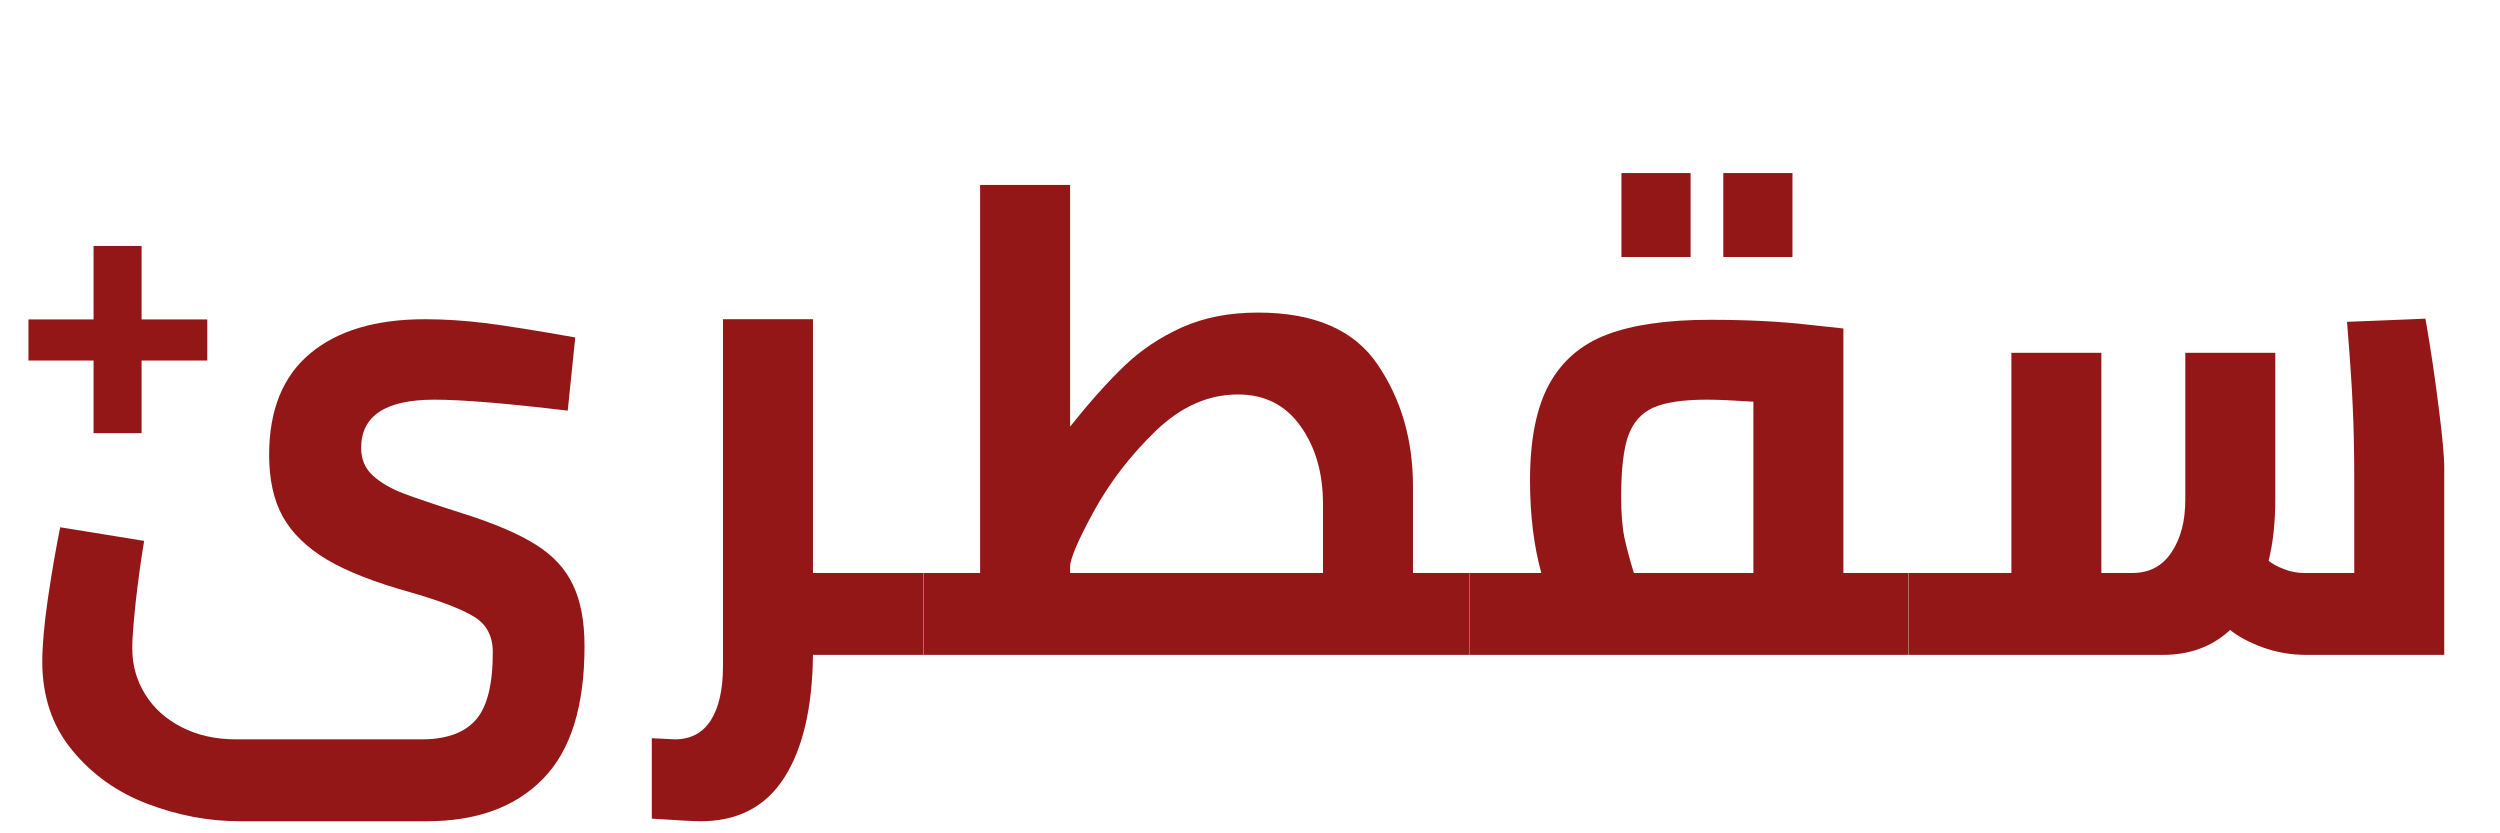 <svg xmlns="http://www.w3.org/2000/svg" xmlns:xlink="http://www.w3.org/1999/xlink" width="180" viewBox="0 0 135 45" height="60" preserveAspectRatio="xMidYMid meet"><defs><g></g><clipPath id="5f2cdd50b6"><rect x="0" width="135" y="0" height="45"></rect></clipPath><clipPath id="5e067192a0"><rect x="0" width="13" y="0" height="24"></rect></clipPath></defs><g><g clip-path="url(#5f2cdd50b6)"><g fill="#941717" fill-opacity="1"><g transform="translate(0.83, 35.363)"><g><path d="M 12.109 8.984 C 10.441 8.984 8.785 8.672 7.141 8.047 C 5.492 7.422 4.133 6.453 3.062 5.141 C 1.988 3.836 1.453 2.242 1.453 0.359 C 1.453 -0.484 1.551 -1.602 1.75 -3 C 1.957 -4.406 2.18 -5.703 2.422 -6.891 L 6.953 -6.156 C 6.785 -5.145 6.633 -4.051 6.5 -2.875 C 6.375 -1.707 6.312 -0.867 6.312 -0.359 C 6.312 0.555 6.547 1.391 7.016 2.141 C 7.484 2.891 8.141 3.477 8.984 3.906 C 9.836 4.344 10.816 4.562 11.922 4.562 L 21.938 4.562 C 23.258 4.562 24.227 4.219 24.844 3.531 C 25.469 2.844 25.781 1.617 25.781 -0.141 C 25.781 -1.016 25.441 -1.656 24.766 -2.062 C 24.086 -2.477 22.945 -2.914 21.344 -3.375 C 19.438 -3.906 17.93 -4.492 16.828 -5.141 C 15.734 -5.797 14.938 -6.57 14.438 -7.469 C 13.945 -8.363 13.703 -9.473 13.703 -10.797 C 13.703 -13.211 14.438 -15.035 15.906 -16.266 C 17.383 -17.504 19.453 -18.125 22.109 -18.125 C 23.148 -18.125 24.223 -18.055 25.328 -17.922 C 26.441 -17.785 28.078 -17.523 30.234 -17.141 L 29.828 -13.188 C 26.523 -13.582 24.125 -13.781 22.625 -13.781 C 19.988 -13.781 18.672 -12.91 18.672 -11.172 C 18.672 -10.566 18.883 -10.066 19.312 -9.672 C 19.75 -9.285 20.297 -8.969 20.953 -8.719 C 21.609 -8.469 22.707 -8.098 24.25 -7.609 C 25.914 -7.078 27.207 -6.52 28.125 -5.938 C 29.039 -5.363 29.703 -4.645 30.109 -3.781 C 30.523 -2.926 30.734 -1.82 30.734 -0.469 C 30.734 2.789 29.984 5.18 28.484 6.703 C 26.992 8.223 24.906 8.984 22.219 8.984 Z M 12.109 8.984 "></path></g></g></g><g fill="#941717" fill-opacity="1"><g transform="translate(33.744, 35.363)"><g><path d="M 16.125 0 L 10.156 0 C 10.125 2.852 9.609 5.062 8.609 6.625 C 7.609 8.195 6.102 8.984 4.094 8.984 C 3.781 8.984 2.898 8.938 1.453 8.844 L 1.453 4.5 L 2.688 4.562 C 3.551 4.562 4.203 4.219 4.641 3.531 C 5.078 2.844 5.297 1.867 5.297 0.609 L 5.297 -18.125 L 10.156 -18.125 L 10.156 -4.422 L 16.125 -4.422 Z M 16.125 0 "></path></g></g></g><g fill="#941717" fill-opacity="1"><g transform="translate(49.879, 35.363)"><g><path d="M 29.469 -4.422 L 29.469 0 L 0 0 L 0 -4.422 L 3.047 -4.422 L 3.047 -25.375 L 7.906 -25.375 L 7.906 -12.328 C 8.988 -13.68 9.973 -14.781 10.859 -15.625 C 11.742 -16.469 12.773 -17.156 13.953 -17.688 C 15.141 -18.219 16.504 -18.484 18.047 -18.484 C 21.098 -18.484 23.254 -17.547 24.516 -15.672 C 25.785 -13.805 26.422 -11.613 26.422 -9.094 L 26.422 -4.422 Z M 16.969 -14.062 C 15.375 -14.062 13.898 -13.41 12.547 -12.109 C 11.191 -10.805 10.078 -9.363 9.203 -7.781 C 8.336 -6.195 7.906 -5.188 7.906 -4.75 L 7.906 -4.422 L 21.562 -4.422 L 21.562 -8.156 C 21.562 -9.82 21.156 -11.223 20.344 -12.359 C 19.539 -13.492 18.414 -14.062 16.969 -14.062 Z M 16.969 -14.062 "></path></g></g></g><g fill="#941717" fill-opacity="1"><g transform="translate(79.355, 35.363)"><g><path d="M 0 0 Z M 23.703 -4.422 L 23.703 0 L 0 0 L 0 -4.422 L 3.875 -4.422 C 3.469 -5.898 3.266 -7.566 3.266 -9.422 C 3.266 -11.617 3.609 -13.348 4.297 -14.609 C 4.984 -15.867 6.023 -16.766 7.422 -17.297 C 8.828 -17.828 10.68 -18.094 12.984 -18.094 C 15.004 -18.094 16.781 -18.004 18.312 -17.828 L 20.188 -17.625 L 20.188 -4.422 Z M 8.188 -8.516 C 8.188 -7.598 8.25 -6.852 8.375 -6.281 C 8.5 -5.719 8.664 -5.098 8.875 -4.422 L 15.328 -4.422 L 15.328 -13.672 C 14.266 -13.742 13.43 -13.781 12.828 -13.781 C 11.523 -13.781 10.551 -13.633 9.906 -13.344 C 9.27 -13.051 8.82 -12.539 8.562 -11.812 C 8.312 -11.094 8.188 -9.992 8.188 -8.516 Z M 8.203 -26.016 L 11.938 -26.016 L 11.938 -21.484 L 8.203 -21.484 Z M 13.703 -26.016 L 17.438 -26.016 L 17.438 -21.484 L 13.703 -21.484 Z M 13.703 -26.016 "></path></g></g></g><g fill="#941717" fill-opacity="1"><g transform="translate(103.068, 35.363)"><g><path d="M 27.906 -18.156 C 28.176 -16.613 28.41 -15.047 28.609 -13.453 C 28.816 -11.859 28.922 -10.734 28.922 -10.078 L 28.922 0 L 21.453 0 C 20.66 0 19.895 -0.129 19.156 -0.391 C 18.414 -0.66 17.816 -0.977 17.359 -1.344 C 16.391 -0.445 15.18 0 13.734 0 L 0 0 L 0 -4.422 L 5.547 -4.422 L 5.547 -16.312 L 10.406 -16.312 L 10.406 -4.422 L 12.078 -4.422 C 12.992 -4.422 13.695 -4.789 14.188 -5.531 C 14.688 -6.27 14.938 -7.219 14.938 -8.375 L 14.938 -16.312 L 19.797 -16.312 L 19.797 -8.375 C 19.797 -7.145 19.676 -6.047 19.438 -5.078 C 19.645 -4.91 19.926 -4.758 20.281 -4.625 C 20.633 -4.488 20.988 -4.422 21.344 -4.422 L 24.062 -4.422 L 24.062 -9.391 C 24.062 -10.93 24.035 -12.238 23.984 -13.312 C 23.941 -14.395 23.836 -15.953 23.672 -17.984 Z M 27.906 -18.156 "></path></g></g></g></g></g><g transform="matrix(1, 0, 0, 1, 0, 8)"><g clip-path="url(#5e067192a0)"><g fill="#941717" fill-opacity="1"><g transform="translate(0.818, 15.39)"><g><path d="M 4.234 -3.922 L 0.719 -3.922 L 0.719 -6.141 L 4.234 -6.141 L 4.234 -10.109 L 6.828 -10.109 L 6.828 -6.141 L 10.375 -6.141 L 10.375 -3.922 L 6.828 -3.922 L 6.828 0 L 4.234 0 Z M 4.234 -3.922 "></path></g></g></g></g></g></svg>